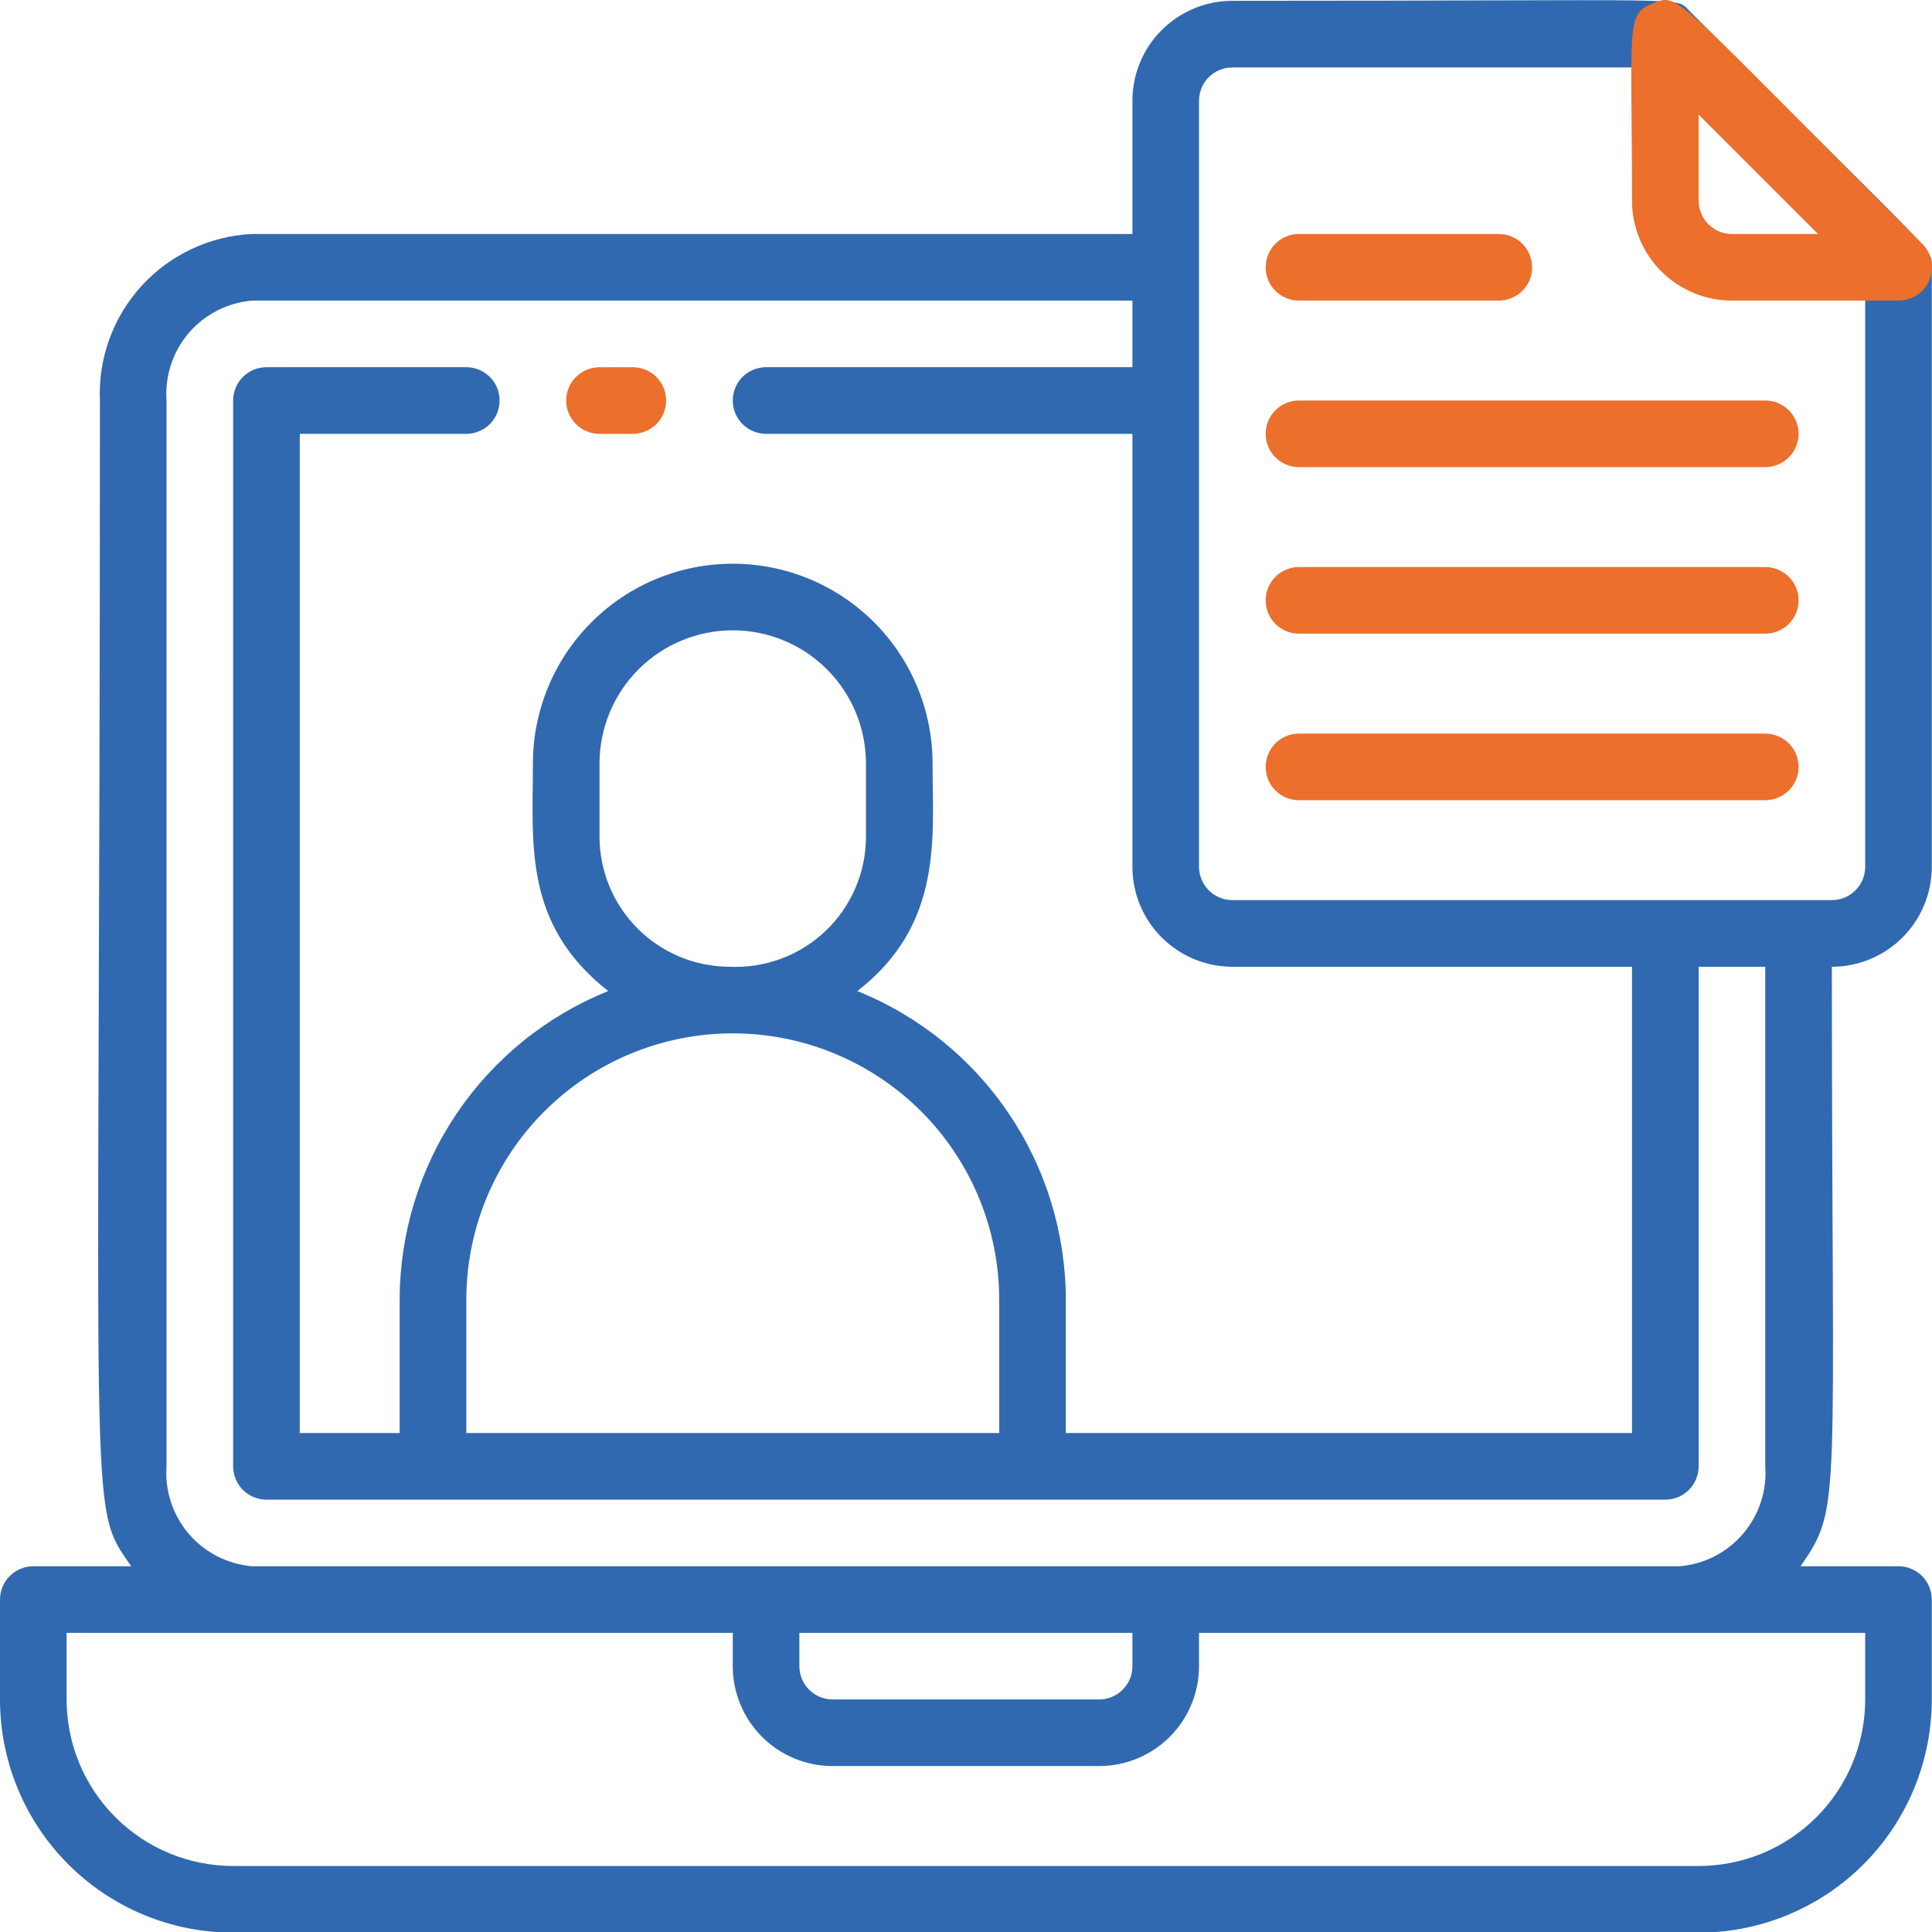 <svg width="36" height="36" viewBox="0 0 36 36" fill="none" xmlns="http://www.w3.org/2000/svg">
<g clip-path="url(#clip0_2806_16279)">
<path d="M27.928 5.601H24.204C24.04 5.601 23.882 5.536 23.765 5.42C23.649 5.303 23.584 5.145 23.584 4.981C23.584 4.816 23.649 4.658 23.765 4.542C23.882 4.425 24.04 4.36 24.204 4.36H27.928C28.093 4.36 28.25 4.425 28.367 4.542C28.483 4.658 28.549 4.816 28.549 4.981C28.549 5.145 28.483 5.303 28.367 5.42C28.25 5.536 28.093 5.601 27.928 5.601Z" fill="#EC6F2B"/>
<path d="M34.134 18.014C34.628 18.014 35.102 17.817 35.451 17.468C35.8 17.119 35.996 16.645 35.996 16.152V4.98C35.996 4.614 36.145 4.875 31.472 0.195C31.211 -0.065 31.701 0.015 22.963 0.015C22.469 0.015 21.996 0.212 21.646 0.561C21.297 0.91 21.101 1.384 21.101 1.877V4.36H4.698C3.911 4.397 3.171 4.744 2.639 5.326C2.108 5.907 1.828 6.676 1.862 7.463C1.862 28.75 1.62 27.993 2.445 29.185H0.621C0.456 29.185 0.298 29.25 0.182 29.366C0.065 29.483 0 29.641 0 29.805V31.667C0 32.819 0.458 33.924 1.272 34.739C2.087 35.554 3.192 36.012 4.344 36.012H31.652C32.804 36.012 33.909 35.554 34.724 34.739C35.538 33.924 35.996 32.819 35.996 31.667V29.805C35.996 29.641 35.931 29.483 35.814 29.366C35.698 29.25 35.54 29.185 35.376 29.185H33.551C34.327 28.061 34.134 28.142 34.134 18.014ZM22.342 1.877C22.342 1.713 22.408 1.555 22.524 1.438C22.641 1.322 22.798 1.257 22.963 1.257H30.777L34.755 5.235V16.152C34.755 16.316 34.69 16.474 34.573 16.59C34.457 16.707 34.299 16.772 34.134 16.772H22.963C22.798 16.772 22.641 16.707 22.524 16.59C22.408 16.474 22.342 16.316 22.342 16.152V1.877ZM34.755 31.667C34.755 32.49 34.428 33.279 33.846 33.861C33.264 34.443 32.475 34.77 31.652 34.77H4.344C3.521 34.77 2.732 34.443 2.15 33.861C1.568 33.279 1.241 32.49 1.241 31.667V30.426H13.654V31.047C13.654 31.54 13.85 32.014 14.199 32.363C14.548 32.712 15.022 32.908 15.516 32.908H20.481C20.974 32.908 21.448 32.712 21.797 32.363C22.146 32.014 22.342 31.54 22.342 31.047V30.426H34.755V31.667ZM21.101 30.426V31.047C21.101 31.211 21.036 31.369 20.919 31.485C20.803 31.602 20.645 31.667 20.481 31.667H15.516C15.351 31.667 15.193 31.602 15.077 31.485C14.96 31.369 14.895 31.211 14.895 31.047V30.426H21.101ZM4.698 29.185C4.241 29.147 3.817 28.93 3.518 28.581C3.22 28.233 3.071 27.781 3.103 27.323V7.463C3.071 7.005 3.22 6.553 3.518 6.204C3.817 5.856 4.241 5.639 4.698 5.601H21.101V6.842H14.274C14.11 6.842 13.952 6.908 13.835 7.024C13.719 7.14 13.654 7.298 13.654 7.463C13.654 7.628 13.719 7.785 13.835 7.902C13.952 8.018 14.11 8.084 14.274 8.084H21.101V16.152C21.101 16.645 21.297 17.119 21.646 17.468C21.996 17.817 22.469 18.014 22.963 18.014H30.41V26.702H19.86V24.22C19.859 22.983 19.489 21.774 18.797 20.749C18.105 19.724 17.122 18.929 15.975 18.467C17.582 17.225 17.377 15.599 17.377 14.228C17.377 13.24 16.985 12.293 16.287 11.595C15.588 10.896 14.641 10.504 13.654 10.504C12.666 10.504 11.719 10.896 11.021 11.595C10.322 12.293 9.93 13.24 9.93 14.228C9.93 15.717 9.744 17.219 11.333 18.467C10.185 18.929 9.203 19.724 8.51 20.749C7.818 21.774 7.448 22.983 7.447 24.22V26.702H5.586V8.084H8.689C8.853 8.084 9.011 8.018 9.128 7.902C9.244 7.785 9.309 7.628 9.309 7.463C9.309 7.298 9.244 7.14 9.128 7.024C9.011 6.908 8.853 6.842 8.689 6.842H4.965C4.8 6.842 4.643 6.908 4.526 7.024C4.41 7.14 4.344 7.298 4.344 7.463V27.323C4.344 27.488 4.41 27.645 4.526 27.762C4.643 27.878 4.8 27.944 4.965 27.944H31.031C31.196 27.944 31.354 27.878 31.47 27.762C31.586 27.645 31.652 27.488 31.652 27.323V18.014H32.893V27.323C32.926 27.781 32.776 28.233 32.478 28.581C32.179 28.93 31.755 29.147 31.298 29.185H4.698ZM13.592 18.014C12.95 18.012 12.335 17.756 11.882 17.303C11.428 16.849 11.173 16.235 11.171 15.593V14.228C11.171 13.569 11.433 12.938 11.898 12.472C12.364 12.007 12.995 11.745 13.654 11.745C14.312 11.745 14.944 12.007 15.409 12.472C15.875 12.938 16.136 13.569 16.136 14.228V15.593C16.136 15.921 16.069 16.246 15.939 16.548C15.809 16.849 15.62 17.122 15.382 17.348C15.144 17.574 14.863 17.75 14.555 17.864C14.247 17.979 13.92 18.029 13.592 18.014ZM13.654 19.255C14.97 19.255 16.233 19.778 17.165 20.709C18.096 21.64 18.619 22.903 18.619 24.22V26.702H8.689V24.22C8.689 22.903 9.212 21.64 10.143 20.709C11.074 19.778 12.337 19.255 13.654 19.255Z" fill="#3069B0"/>
<path d="M11.171 8.084H11.791C11.956 8.084 12.114 8.018 12.23 7.902C12.347 7.786 12.412 7.628 12.412 7.463C12.412 7.299 12.347 7.141 12.23 7.024C12.114 6.908 11.956 6.843 11.791 6.843H11.171C11.006 6.843 10.848 6.908 10.732 7.024C10.616 7.141 10.55 7.299 10.55 7.463C10.55 7.628 10.616 7.786 10.732 7.902C10.848 8.018 11.006 8.084 11.171 8.084Z" fill="#EC6F2B"/>
<path d="M24.204 8.704H32.893C33.057 8.704 33.215 8.639 33.332 8.522C33.448 8.406 33.514 8.248 33.514 8.084C33.514 7.919 33.448 7.761 33.332 7.645C33.215 7.528 33.057 7.463 32.893 7.463H24.204C24.04 7.463 23.882 7.528 23.765 7.645C23.649 7.761 23.584 7.919 23.584 8.084C23.584 8.248 23.649 8.406 23.765 8.522C23.882 8.639 24.04 8.704 24.204 8.704Z" fill="#EC6F2B"/>
<path d="M24.204 11.807H32.893C33.057 11.807 33.215 11.742 33.332 11.626C33.448 11.509 33.514 11.351 33.514 11.187C33.514 11.022 33.448 10.864 33.332 10.748C33.215 10.632 33.057 10.566 32.893 10.566H24.204C24.04 10.566 23.882 10.632 23.765 10.748C23.649 10.864 23.584 11.022 23.584 11.187C23.584 11.351 23.649 11.509 23.765 11.626C23.882 11.742 24.04 11.807 24.204 11.807Z" fill="#EC6F2B"/>
<path d="M24.204 14.911H32.893C33.057 14.911 33.215 14.845 33.332 14.729C33.448 14.613 33.514 14.455 33.514 14.29C33.514 14.126 33.448 13.968 33.332 13.851C33.215 13.735 33.057 13.669 32.893 13.669H24.204C24.04 13.669 23.882 13.735 23.765 13.851C23.649 13.968 23.584 14.126 23.584 14.29C23.584 14.455 23.649 14.613 23.765 14.729C23.882 14.845 24.04 14.911 24.204 14.911Z" fill="#EC6F2B"/>
<path d="M35.375 5.601H32.272C31.778 5.601 31.305 5.405 30.956 5.056C30.607 4.707 30.41 4.233 30.41 3.739C30.41 0.469 30.286 0.27 30.795 0.065C31.304 -0.14 31.124 -0.146 35.816 4.54C35.904 4.627 35.963 4.738 35.987 4.858C36.012 4.979 35.999 5.105 35.952 5.219C35.905 5.332 35.825 5.43 35.722 5.498C35.619 5.566 35.499 5.602 35.375 5.601ZM31.652 2.132V3.739C31.652 3.904 31.717 4.062 31.833 4.178C31.95 4.295 32.108 4.36 32.272 4.36H33.88L31.652 2.132Z" fill="#EC6F2B"/>
</g>
<defs>
<clipPath id="clip0_2806_16279">
<rect width="36" height="36" fill="white" transform="matrix(-1 0 0 1 36 0)"/>
</clipPath>
</defs>
</svg>
